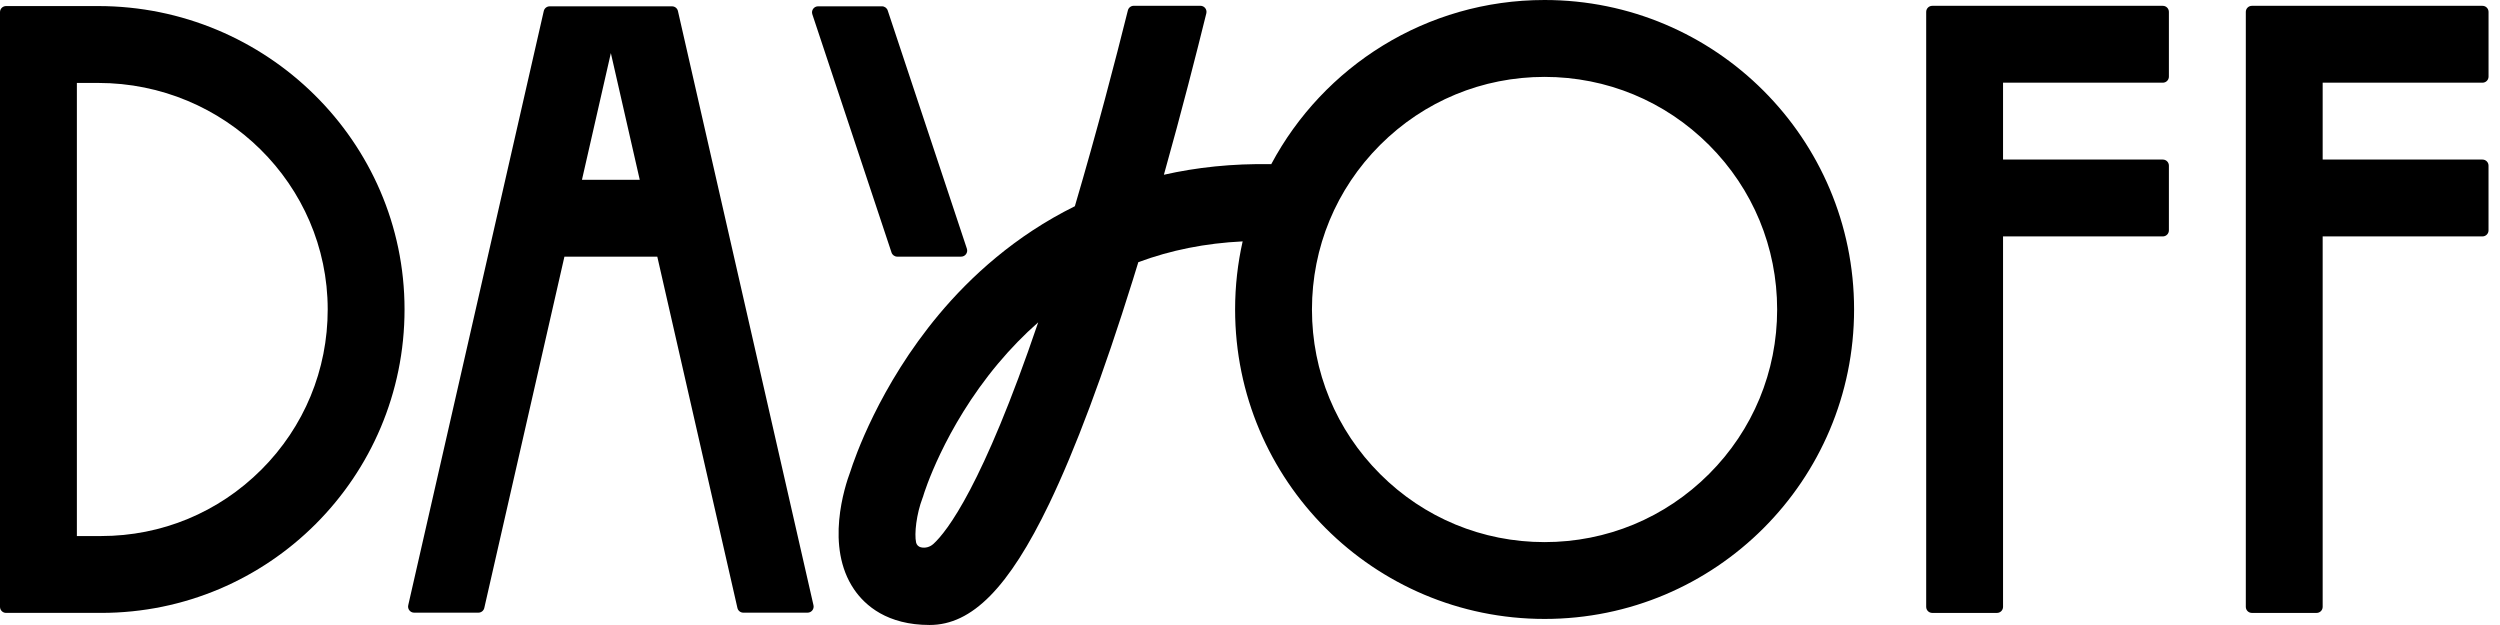 <svg width="120" height="30" viewBox="0 0 120 30" fill="none" xmlns="http://www.w3.org/2000/svg">
<g clip-path="url(#clip0_8663_11980)">
<path d="M4.715 0.291H0.291C0.13 0.291 0 0.421 0 0.582V29.128C0 29.289 0.13 29.419 0.291 29.419H4.854C12.9 29.419 19.422 22.894 19.418 14.847C19.415 6.785 12.779 0.291 4.715 0.291ZM12.546 22.543C10.492 24.598 7.76 25.73 4.855 25.73H3.69V3.981H4.716C10.786 3.981 15.727 8.857 15.73 14.85C15.731 17.756 14.601 20.488 12.547 22.543H12.546Z" fill="black"/>
<path d="M74.138 0C68.456 0 63.519 3.192 61.02 7.88C59.142 7.846 57.428 8.035 55.867 8.388C56.728 5.319 57.435 2.542 57.904 0.639C57.949 0.455 57.809 0.278 57.62 0.278H54.42C54.286 0.278 54.17 0.369 54.138 0.499C53.544 2.88 52.654 6.304 51.593 9.899C48.717 11.321 46.583 13.285 45.075 15.086C42.19 18.535 41.004 22.046 40.819 22.627C40.547 23.348 39.599 26.243 40.996 28.29C41.529 29.07 42.59 29.999 44.623 29.999C46.657 29.999 48.422 28.206 50.358 24.186C51.614 21.574 52.965 17.96 54.374 13.444C54.464 13.158 54.553 12.871 54.639 12.585C56.194 12.006 57.864 11.673 59.647 11.587C59.41 12.638 59.285 13.732 59.285 14.854C59.285 23.058 65.936 29.709 74.141 29.709C82.344 29.709 88.996 23.058 88.996 14.854C88.996 6.65 82.344 0 74.138 0ZM44.798 26.112C44.636 26.26 44.413 26.32 44.2 26.27C44.086 26.243 43.996 26.153 43.972 26.038C43.883 25.622 43.986 24.677 44.282 23.903L44.309 23.831L44.331 23.757C44.34 23.725 45.297 20.571 47.904 17.455C48.514 16.727 49.157 16.066 49.834 15.472C47.169 23.318 45.456 25.514 44.8 26.112H44.798ZM82.034 22.751C79.924 24.86 77.121 26.021 74.138 26.021C71.156 26.021 68.352 24.86 66.243 22.751C64.135 20.642 62.974 17.838 62.974 14.856C62.974 11.874 64.135 9.07 66.243 6.961C68.353 4.852 71.156 3.691 74.138 3.691C77.121 3.691 79.924 4.852 82.034 6.961C84.142 9.07 85.303 11.874 85.303 14.856C85.303 17.838 84.142 20.643 82.034 22.751Z" fill="black"/>
<path d="M103.817 0.28H92.748C92.587 0.28 92.457 0.41 92.457 0.571V29.129C92.457 29.29 92.587 29.42 92.748 29.42H95.855C96.016 29.42 96.146 29.29 96.146 29.129V11.348H103.816C103.977 11.348 104.107 11.218 104.107 11.057V7.95C104.107 7.789 103.977 7.659 103.816 7.659H96.146V3.969H103.816C103.977 3.969 104.107 3.839 104.107 3.678V0.571C104.107 0.41 103.977 0.28 103.816 0.28H103.817Z" fill="black"/>
<path d="M119.159 3.969C119.32 3.969 119.45 3.839 119.45 3.678V0.571C119.45 0.41 119.32 0.28 119.159 0.28H108.09C107.929 0.28 107.799 0.41 107.799 0.571V29.129C107.799 29.29 107.929 29.42 108.09 29.42H111.197C111.358 29.42 111.488 29.29 111.488 29.129V11.348H119.158C119.319 11.348 119.449 11.218 119.449 11.057V7.95C119.449 7.789 119.319 7.659 119.158 7.659H111.488V3.969H119.158H119.159Z" fill="black"/>
<path d="M32.541 0.53C32.511 0.397 32.393 0.304 32.257 0.304H26.385C26.249 0.304 26.131 0.398 26.101 0.53L19.595 29.052C19.553 29.234 19.692 29.408 19.879 29.408H22.962C23.098 29.408 23.216 29.314 23.246 29.182L27.092 12.32H31.55L35.396 29.182C35.426 29.315 35.544 29.408 35.68 29.408H38.763C38.95 29.408 39.089 29.234 39.047 29.052L32.541 0.53ZM27.934 8.63L29.321 2.548L30.708 8.63H27.933H27.934Z" fill="black"/>
<path d="M42.792 12.12C42.832 12.239 42.943 12.319 43.068 12.319H46.134C46.333 12.319 46.473 12.124 46.41 11.936L42.61 0.502C42.57 0.383 42.459 0.303 42.334 0.303H39.268C39.069 0.303 38.929 0.498 38.992 0.686L42.793 12.12H42.792Z" fill="black"/>
</g>
<defs>
<clipPath id="clip0_8663_11980">
<rect width="119.449" height="30" fill="white"/>
</clipPath>
</defs>
</svg>
